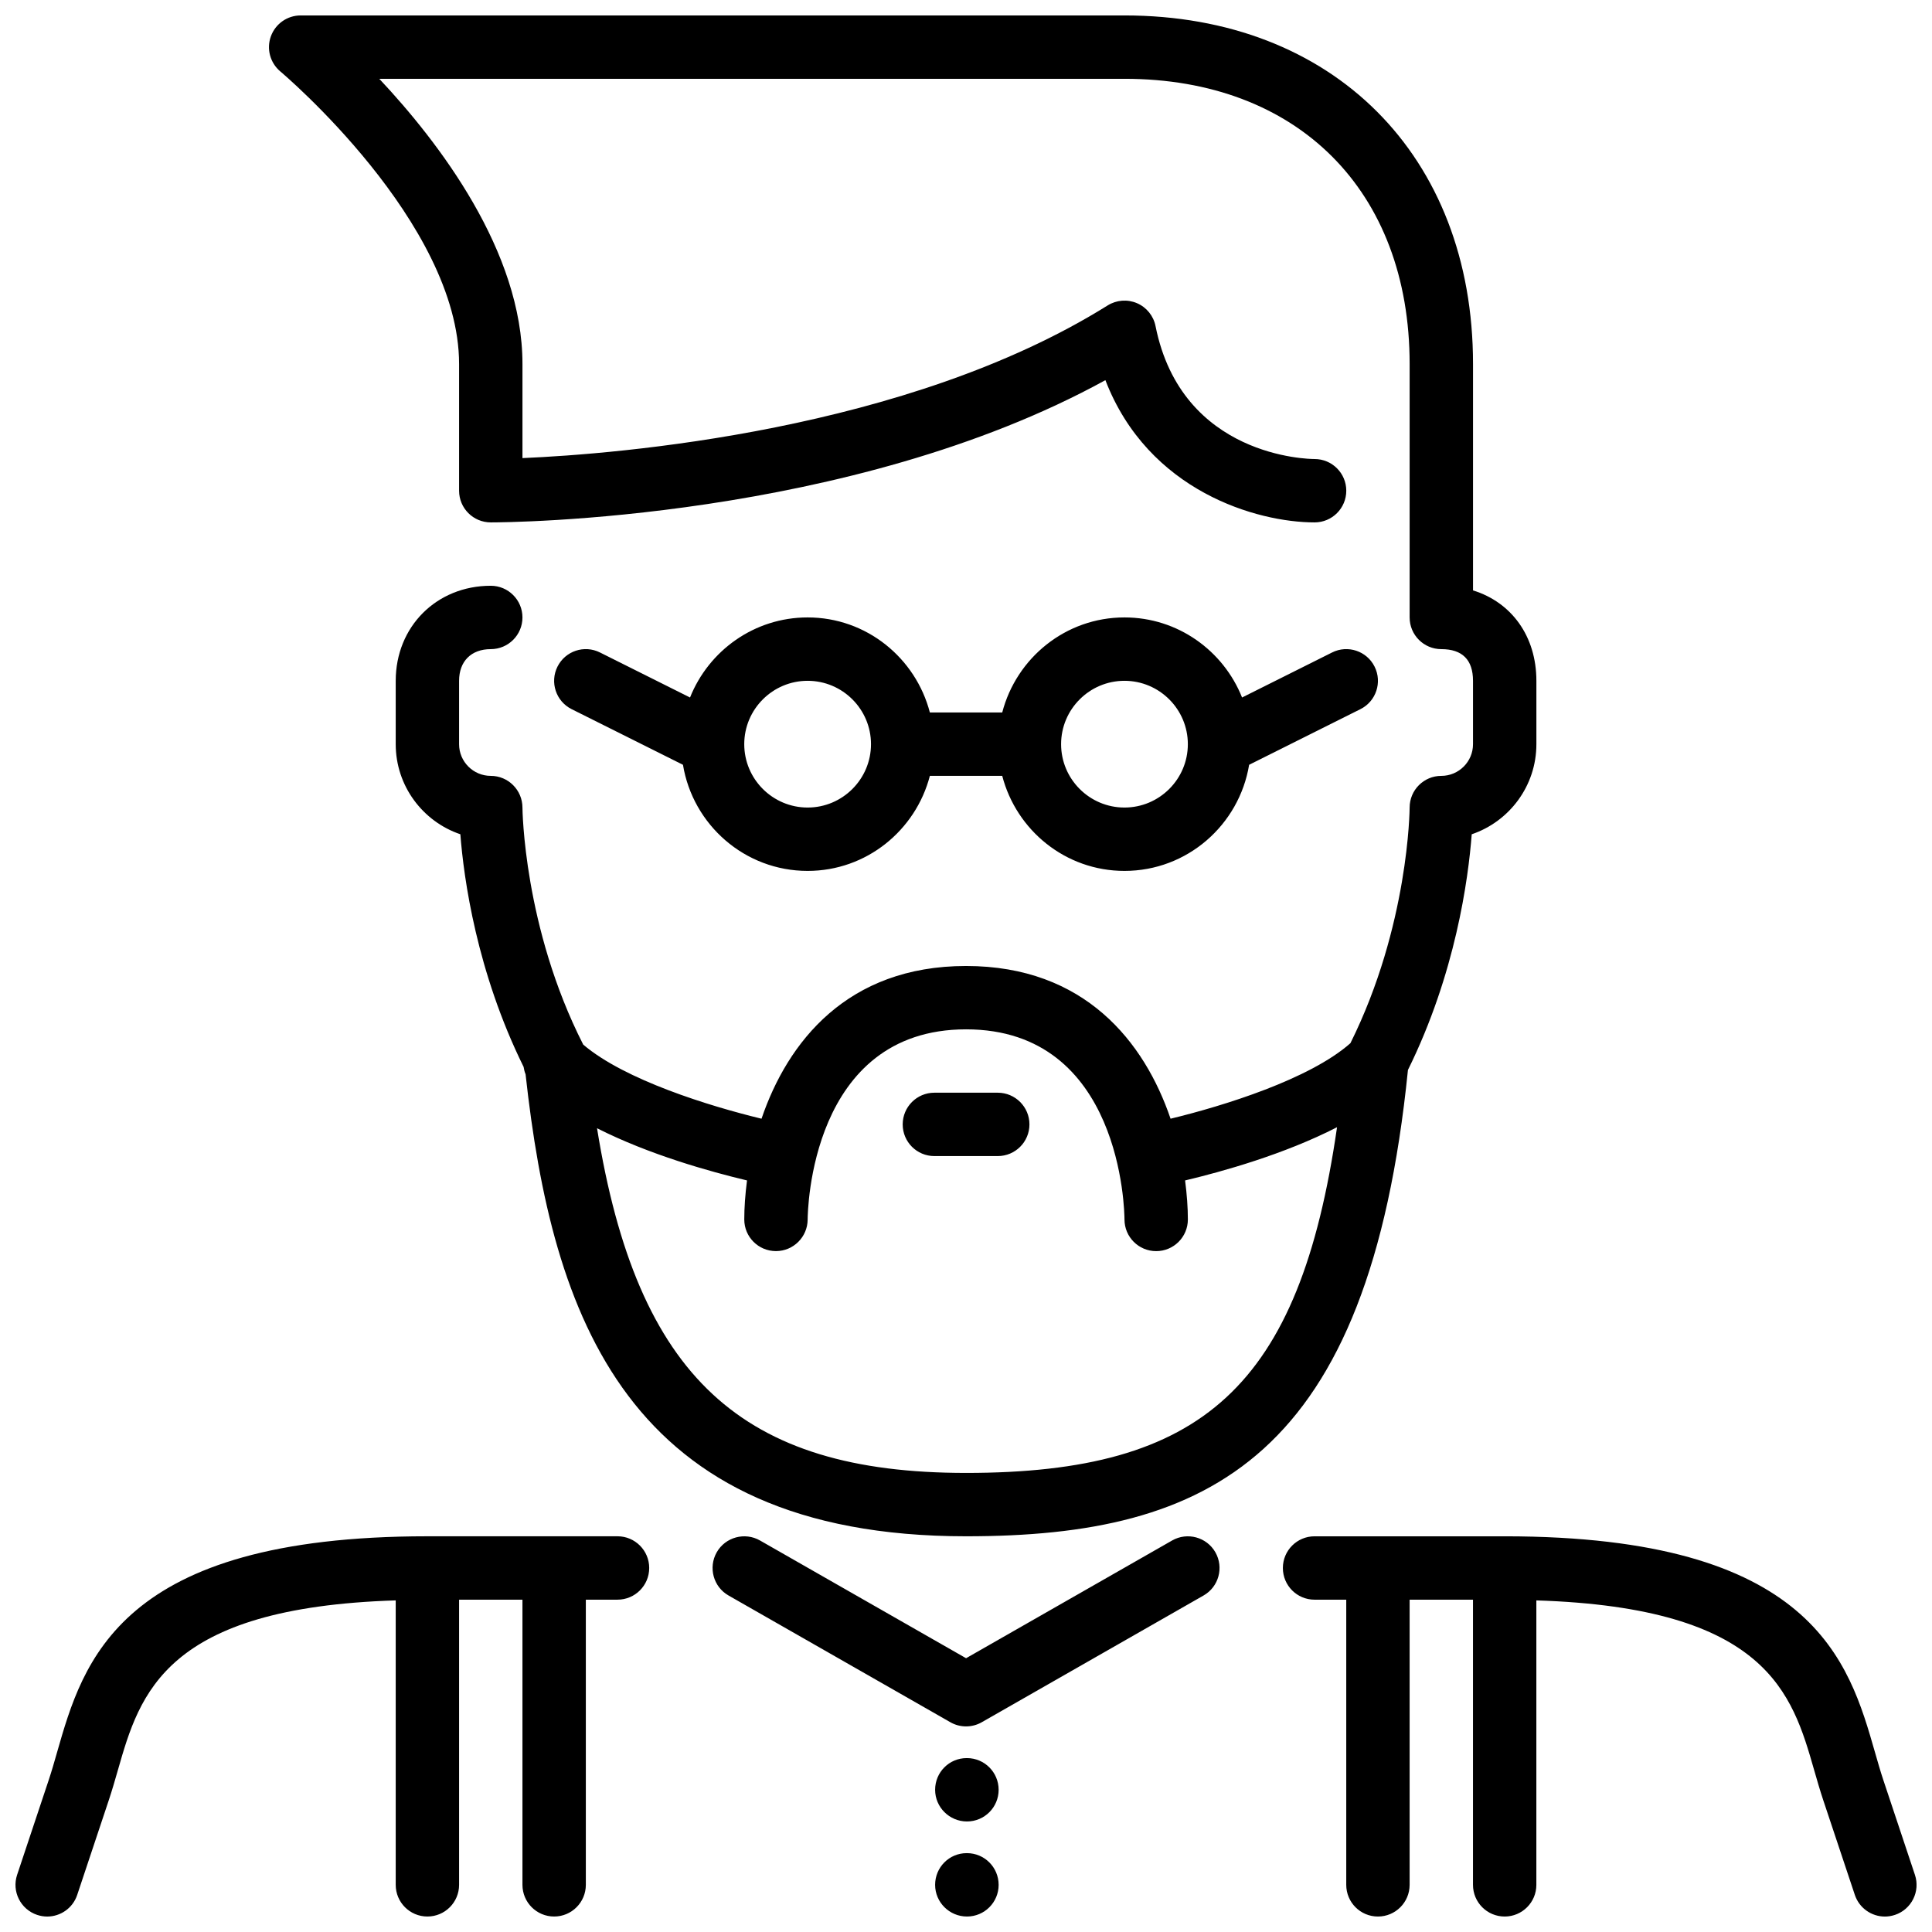 <?xml version="1.0" encoding="UTF-8"?>
<!-- Uploaded to: ICON Repo, www.svgrepo.com, Generator: ICON Repo Mixer Tools -->
<svg width="800px" height="800px" version="1.1" viewBox="144 144 512 512" xmlns="http://www.w3.org/2000/svg">
 <defs>
  <clipPath id="a">
   <path d="m148.09 148.09h503.81v503.81h-503.81z"/>
  </clipPath>
 </defs>
 <g clip-path="url(#a)">
  <path d="m646.17 651.47c-0.883 0.293-1.781 0.438-2.652 0.438-3.519 0-6.793-2.227-7.969-5.746l-8.398-25.188c-0.848-2.547-1.613-5.207-2.402-7.953-5.793-20.227-12.477-42.984-73.598-44.898v75.379c0 4.644-3.762 8.398-8.395 8.398-4.644 0-8.398-3.754-8.398-8.398v-75.57h-16.793v75.57c0 4.644-3.762 8.398-8.398 8.398-4.644 0-8.395-3.754-8.395-8.398v-75.57h-8.398c-4.644 0-8.398-3.754-8.398-8.398 0-4.637 3.754-8.398 8.398-8.398h50.383c81.742 0 91.223 33.102 98.141 57.262 0.723 2.5 1.41 4.945 2.184 7.262l8.395 25.191c1.473 4.398-0.906 9.152-5.305 10.621zm-288.14-327.05c9.262 0 16.793 7.531 16.793 16.793 0 9.262-7.531 16.793-16.793 16.793-9.262 0-16.797-7.531-16.797-16.793 0-9.262 7.535-16.793 16.797-16.793zm83.965 0c9.262 0 16.797 7.531 16.797 16.793 0 9.262-7.535 16.793-16.797 16.793s-16.793-7.531-16.793-16.793c0-9.262 7.531-16.793 16.793-16.793zm-117 22.258c2.629 15.922 16.383 28.121 33.035 28.121 15.602 0 28.633-10.746 32.395-25.191h19.176c3.754 14.445 16.785 25.191 32.395 25.191 16.645 0 30.398-12.199 33.035-28.121l29.496-14.746c4.148-2.07 5.828-7.117 3.754-11.266-2.062-4.148-7.121-5.836-11.266-3.754l-23.855 11.93c-4.945-12.398-17.023-21.219-31.164-21.219-15.609 0-28.641 10.75-32.395 25.191h-19.176c-3.762-14.441-16.793-25.191-32.395-25.191-14.141 0-26.215 8.82-31.164 21.219l-23.863-11.93c-4.156-2.082-9.191-0.395-11.266 3.754-2.074 4.148-0.395 9.195 3.75 11.266zm83.656 271.63c0 4.644-3.75 8.398-8.395 8.398-4.637 0-8.438-3.754-8.438-8.398 0-4.633 3.719-8.395 8.363-8.395h0.074c4.644 0 8.395 3.762 8.395 8.395zm0 25.191c0 4.644-3.75 8.398-8.395 8.398-4.637 0-8.438-3.754-8.438-8.398 0-4.637 3.719-8.398 8.363-8.398h0.074c4.644 0 8.395 3.762 8.395 8.398zm-92.605-83.969c0 4.644-3.762 8.398-8.398 8.398h-8.395v75.57c0 4.644-3.766 8.398-8.398 8.398-4.644 0-8.398-3.754-8.398-8.398v-75.57h-16.793v75.57c0 4.644-3.762 8.398-8.395 8.398-4.644 0-8.398-3.754-8.398-8.398v-75.379c-61.129 1.914-67.812 24.672-73.605 44.898-0.789 2.746-1.555 5.406-2.402 7.953l-8.398 25.188c-1.164 3.519-4.441 5.746-7.957 5.746-0.883 0-1.781-0.145-2.664-0.438-4.398-1.469-6.777-6.223-5.305-10.621l8.395-25.191c0.773-2.316 1.469-4.762 2.184-7.262 6.918-24.16 16.398-57.262 98.152-57.262h50.379c4.637 0 8.398 3.762 8.398 8.398zm150.04-4.164c2.297 4.031 0.898 9.16-3.125 11.453l-58.777 33.586c-0.641 0.371-1.328 0.648-2.031 0.832-0.707 0.184-1.422 0.277-2.125 0.277h-0.02c-0.711 0-1.426-0.094-2.133-0.277-0.703-0.184-1.383-0.461-2.023-0.832l-58.785-33.586c-4.023-2.293-5.414-7.422-3.125-11.453 2.301-4.023 7.441-5.418 11.465-3.125l54.613 31.203 54.609-31.203c4.023-2.293 9.156-0.898 11.457 3.125zm-49.273-113.39c0 4.644-3.762 8.395-8.398 8.395h-16.793c-4.644 0-8.398-3.75-8.398-8.395 0-4.637 3.754-8.398 8.398-8.398h16.793c4.637 0 8.398 3.762 8.398 8.398zm-16.793 92.363c-59.41 0-87.145-25.23-97.801-91.348 13.855 7.027 30.047 11.527 39.75 13.836-0.484 3.715-0.73 7.223-0.73 10.34 0 4.633 3.746 8.379 8.375 8.387h0.023c4.617 0 8.371-3.746 8.398-8.363 0.008-2.059 0.703-50.406 41.984-50.406 41.277 0 41.973 48.348 41.98 50.383 0 4.641 3.754 8.395 8.398 8.395 4.637 0 8.398-3.754 8.398-8.395 0-3.117-0.254-6.625-0.738-10.34 9.832-2.332 26.297-6.926 40.27-14.105-9.957 68.789-35.586 91.617-98.309 91.617zm134.01-169.25c9.949-3.375 17.129-12.797 17.129-23.871v-16.793c0-11.832-6.598-20.816-16.793-23.965v-60.004c0-55.242-37.121-92.367-92.367-92.367h-218.32c-3.535 0-6.691 2.219-7.891 5.535-1.211 3.324-0.203 7.043 2.508 9.312 0.473 0.395 47.367 40.012 47.367 77.52v33.586c0 4.644 3.754 8.398 8.398 8.398 4.019 0 95.086-0.445 162.88-37.695 11.363 29.508 40.273 37.695 55.438 37.695 4.637 0 8.398-3.754 8.398-8.398 0-4.633-3.762-8.395-8.398-8.395-1.438 0-35.184-0.406-42.152-35.234-0.535-2.703-2.375-4.973-4.902-6.062-2.535-1.094-5.441-0.867-7.777 0.586-53.285 33.305-129.87 39.375-155.09 40.465v-24.945c0-29.852-22.156-58.762-37.945-75.574h197.48c45.906 0 75.574 29.668 75.574 75.574v67.172c0 4.644 3.754 8.398 8.395 8.398 5.57 0 8.398 2.828 8.398 8.398v16.793c0 4.633-3.769 8.395-8.398 8.395-4.641 0-8.395 3.762-8.395 8.398 0 0.309-0.211 31.32-15.695 62.445-10.812 9.559-33.672 16.629-47.66 20.012-6.902-20.262-22.672-40.473-54.199-40.473-31.539 0-47.309 20.211-54.203 40.473-13.812-3.344-36.266-10.27-47.25-19.641-15.82-31.078-16.105-62.508-16.105-62.824-0.016-4.629-3.769-8.391-8.395-8.391-4.637 0-8.398-3.762-8.398-8.395v-16.793c0-5.176 3.215-8.398 8.398-8.398 4.633 0 8.395-3.754 8.395-8.398 0-4.633-3.762-8.395-8.395-8.395-14.367 0-25.191 10.832-25.191 25.191v16.793c0 11.074 7.18 20.504 17.129 23.871 0.906 11.738 4.309 36.402 16.762 61.648 0.125 0.664 0.242 1.312 0.52 1.934 7.043 63.957 26.609 122.46 116.73 122.46 64.57 0 106.73-20.723 117.11-123.58 12.613-25.527 15.996-50.59 16.902-62.465z" fill-rule="evenodd"/>
 </g>
</svg>